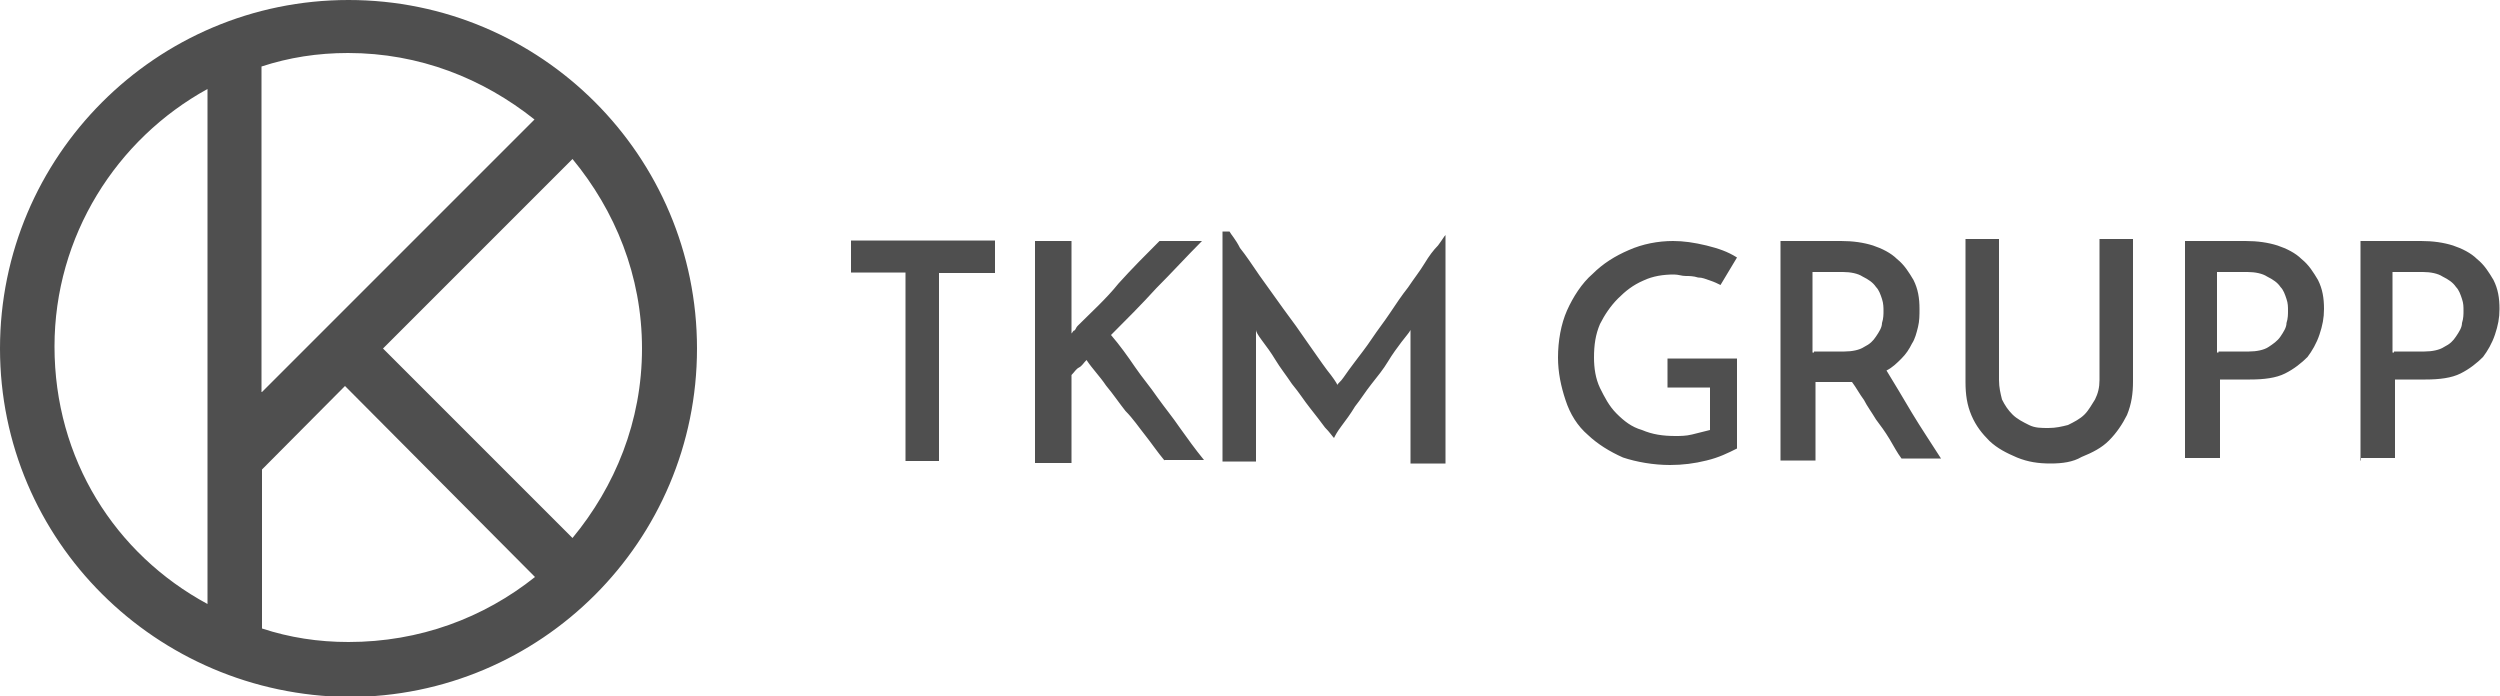 <?xml version="1.0" encoding="utf-8"?>
<!-- Generator: Adobe Illustrator 26.0.3, SVG Export Plug-In . SVG Version: 6.00 Build 0)  -->
<svg version="1.1" id="Слой_1" xmlns="http://www.w3.org/2000/svg" xmlns:xlink="http://www.w3.org/1999/xlink" x="0px" y="0px"
	 viewBox="0 0 500 139.3" style="enable-background:new 0 0 500 139.3;" xml:space="preserve">
<style type="text/css">
	.st0{fill:#4F4F4F;}
</style>
<path class="st0" d="M199,48.2v6.4h-11.2v37.6h-6.7V54.5h-10.9v-6.4H199z M232.9,92.1c-1.5-1.8-2.7-3.6-3.9-5.1
	c-1.2-1.5-2.4-3.3-3.9-4.8c-1.2-1.5-2.4-3.3-3.9-5.1c-1.2-1.8-2.7-3.3-3.9-5.1c-0.6,0.6-0.9,1.2-1.5,1.5c-0.6,0.3-0.9,0.9-1.5,1.5
	c0,3,0,6.1,0,8.8c0,2.7,0,5.8,0,8.8h-7.3V48.2h7.3v16.4c0,0.3,0,0.6,0,1.2c0,0.3,0,0.6,0,0.9c0.3-0.3,0.3-0.6,0.6-0.6
	c0.3-0.3,0.3-0.6,0.6-0.9c2.7-2.7,5.8-5.5,8.2-8.5c2.7-3,5.5-5.8,8.2-8.5h8.5c-3,3-6.1,6.4-9.1,9.4c-3,3.3-6.1,6.4-9.1,9.4
	c1.8,2.1,3.3,4.2,4.8,6.4s3,3.9,4.5,6.1c1.5,2.1,3,3.9,4.5,6.1c1.5,2.1,3,4.2,4.8,6.4h-7.9V92.1z M245.9,46.3
	c0.3,0.6,1.2,1.5,2.1,3.3c1.2,1.5,2.4,3.3,3.9,5.5c1.5,2.1,3,4.2,4.8,6.7c1.8,2.4,3.3,4.5,4.8,6.7c1.5,2.1,2.7,3.9,3.9,5.5
	c1.2,1.5,1.8,2.4,2.1,3c0-0.3,0.6-0.6,1.2-1.5s1.5-2.1,2.4-3.3s2.1-2.7,3.3-4.5c1.2-1.8,2.4-3.3,3.6-5.1c1.2-1.8,2.4-3.6,3.6-5.1
	c1.2-1.8,2.4-3.3,3.3-4.8s1.8-2.7,2.7-3.6c0.9-1.2,1.2-1.8,1.5-2.1v45.7h-7V67.8c0-0.3,0-0.6,0-0.9c0-0.3,0-0.6,0-0.9
	c-0.3,0.6-0.9,1.2-1.8,2.4c-0.9,1.2-1.8,2.4-2.7,3.9c-0.9,1.5-2.1,3-3.3,4.5c-1.2,1.5-2.1,3-3.3,4.5c-0.9,1.5-1.8,2.7-2.7,3.9
	c-0.9,1.2-1.2,1.8-1.5,2.4c-0.3-0.3-0.9-1.2-1.8-2.1c-0.9-1.2-1.8-2.4-3-3.9c-1.2-1.5-2.1-3-3.6-4.8c-1.2-1.8-2.4-3.3-3.3-4.8
	c-0.9-1.5-1.8-2.7-2.7-3.9c-0.9-1.2-1.2-1.8-1.2-2.1c0,0.3,0,0.3,0,0.9c0,0.3,0,0.6,0,0.9v24.5h-6.7v-46H245.9z M347.4,71.2v18.5
	c-1.8,0.9-3.6,1.8-6.1,2.4c-2.4,0.6-4.8,0.9-7.3,0.9c-3.3,0-6.7-0.6-9.4-1.5c-2.7-1.2-5.1-2.7-7-4.5c-2.1-1.8-3.6-4.2-4.5-7
	c-0.9-2.7-1.5-5.5-1.5-8.5c0-3.3,0.6-6.7,1.8-9.4s3-5.5,5.1-7.3c2.1-2.1,4.5-3.6,7.3-4.8c2.7-1.2,5.8-1.8,8.8-1.8
	c2.1,0,4.2,0.3,6.7,0.9c2.4,0.6,4.2,1.2,6.1,2.4l-3.3,5.5c-0.6-0.3-1.2-0.6-2.1-0.9c-0.9-0.3-1.5-0.6-2.4-0.6
	c-0.9-0.3-1.8-0.3-2.4-0.3c-0.9,0-1.5-0.3-2.4-0.3c-2.1,0-4.2,0.3-6.1,1.2c-2.1,0.9-3.6,2.1-5.1,3.6c-1.5,1.5-2.7,3.3-3.6,5.1
	c-0.9,2.1-1.2,4.2-1.2,6.7c0,2.1,0.3,4.2,1.2,6.1c0.9,1.8,1.8,3.6,3.3,5.1c1.5,1.5,3,2.7,5.1,3.3c2.1,0.9,4.2,1.2,6.7,1.2
	c0.9,0,2.1,0,3.3-0.3s2.4-0.6,3.6-0.9v-8.5h-8.5v-5.8h13.9V71.2z M356.1,92.1V48.2h12.1c2.4,0,4.5,0.3,6.4,0.9
	c1.8,0.6,3.6,1.5,4.8,2.7c1.5,1.2,2.4,2.7,3.3,4.2c0.9,1.8,1.2,3.6,1.2,5.8c0,1.2,0,2.4-0.3,3.6c-0.3,1.2-0.6,2.4-1.2,3.3
	c-0.6,1.2-1.2,2.1-2.1,3c-0.9,0.9-1.8,1.8-3,2.4c1.5,2.4,3.3,5.5,5.1,8.5s3.9,6.1,5.8,9.1h-7.9c-0.9-1.2-1.5-2.4-2.4-3.9
	c-0.9-1.5-1.8-2.7-2.7-3.9c-0.9-1.5-1.8-2.7-2.4-3.9c-0.9-1.2-1.5-2.4-2.4-3.6h-1.2h-6.1v15.7C363.1,92.1,356.1,92.1,356.1,92.1z
	 M362.8,70.3h6.1c1.5,0,3-0.3,3.9-0.9c1.2-0.6,1.8-1.2,2.4-2.1c0.6-0.9,1.2-1.8,1.2-2.7c0.3-0.9,0.3-1.8,0.3-2.4s0-1.5-0.3-2.4
	c-0.3-0.9-0.6-1.8-1.2-2.4c-0.6-0.9-1.5-1.5-2.7-2.1c-0.9-0.6-2.4-0.9-3.9-0.9h-6.1v16.1H362.8z M410.1,92.7c-2.4,0-4.5-0.3-6.7-1.2
	c-2.1-0.9-3.9-1.8-5.5-3.3c-1.5-1.5-2.7-3-3.6-5.1c-0.9-2.1-1.2-4.2-1.2-6.7V47.8h6.7V76c0,1.5,0.3,2.7,0.6,3.9
	c0.6,1.2,1.2,2.1,2.1,3s2.1,1.5,3.3,2.1c1.2,0.6,2.4,0.6,3.9,0.6c1.5,0,2.7-0.3,3.9-0.6c1.2-0.6,2.4-1.2,3.3-2.1
	c0.9-0.9,1.5-2.1,2.1-3c0.6-1.2,0.9-2.4,0.9-3.9V47.8h6.7v28.5c0,2.4-0.3,4.5-1.2,6.7c-0.9,1.8-2.1,3.6-3.6,5.1
	c-1.5,1.5-3.3,2.4-5.5,3.3C414.6,92.4,412.5,92.7,410.1,92.7z M443.7,70.3h6.1c1.5,0,3-0.3,3.9-0.9c0.9-0.6,1.8-1.2,2.4-2.1
	c0.6-0.9,1.2-1.8,1.2-2.7c0.3-0.9,0.3-1.8,0.3-2.4c0-0.9,0-1.5-0.3-2.4c-0.3-0.9-0.6-1.8-1.2-2.4c-0.6-0.9-1.5-1.5-2.7-2.1
	c-0.9-0.6-2.4-0.9-3.9-0.9h-6.1v16.1H443.7z M437,92.1V48.2h12.1c2.4,0,4.5,0.3,6.4,0.9c1.8,0.6,3.6,1.5,4.8,2.7
	c1.5,1.2,2.4,2.7,3.3,4.2c0.9,1.8,1.2,3.6,1.2,5.8c0,1.8-0.3,3.3-0.9,5.1c-0.6,1.8-1.5,3.3-2.4,4.5c-1.2,1.2-2.7,2.4-4.5,3.3
	c-1.8,0.9-4.2,1.2-7,1.2H444v15.7h-7V92.1z M478.8,70.3h6.1c1.5,0,3-0.3,3.9-0.9c1.2-0.6,1.8-1.2,2.4-2.1c0.6-0.9,1.2-1.8,1.2-2.7
	c0.3-0.9,0.3-1.8,0.3-2.4c0-0.9,0-1.5-0.3-2.4c-0.3-0.9-0.6-1.8-1.2-2.4c-0.6-0.9-1.5-1.5-2.7-2.1c-0.9-0.6-2.4-0.9-3.9-0.9h-6.1
	v16.1H478.8z M472.1,92.1V48.2h12.1c2.4,0,4.5,0.3,6.4,0.9c1.8,0.6,3.6,1.5,4.8,2.7c1.5,1.2,2.4,2.7,3.3,4.2
	c0.9,1.8,1.2,3.6,1.2,5.8c0,1.8-0.3,3.3-0.9,5.1c-0.6,1.8-1.5,3.3-2.4,4.5c-1.2,1.2-2.7,2.4-4.5,3.3c-1.8,0.9-4.2,1.2-7,1.2h-6.1
	v15.7h-7V92.1z"/>
<path class="st0" d="M69.7,0c38.5,0,69.7,31.2,69.7,69.7s-31.2,69.7-69.7,69.7C31.2,139,0,108.1,0,69.7S31.2,0,69.7,0z M41.5,120.8
	v-103c-18.2,10-30.6,29.4-30.6,51.5C10.9,91.8,23,110.8,41.5,120.8z M69,77.2L52.4,93.9v31.8c5.5,1.8,11.2,2.7,17.3,2.7
	c14.2,0,27-4.8,37.3-13L69,77.2z M114.5,31.8L76.6,69.7l37.9,37.9c8.5-10.3,13.9-23.3,13.9-37.9S123,42.1,114.5,31.8z M52.4,78.4
	l54.5-54.5c-10.3-8.2-23-13.3-37.3-13.3c-6.1,0-11.8,0.9-17.3,2.7V78.4z"/>
</svg>
